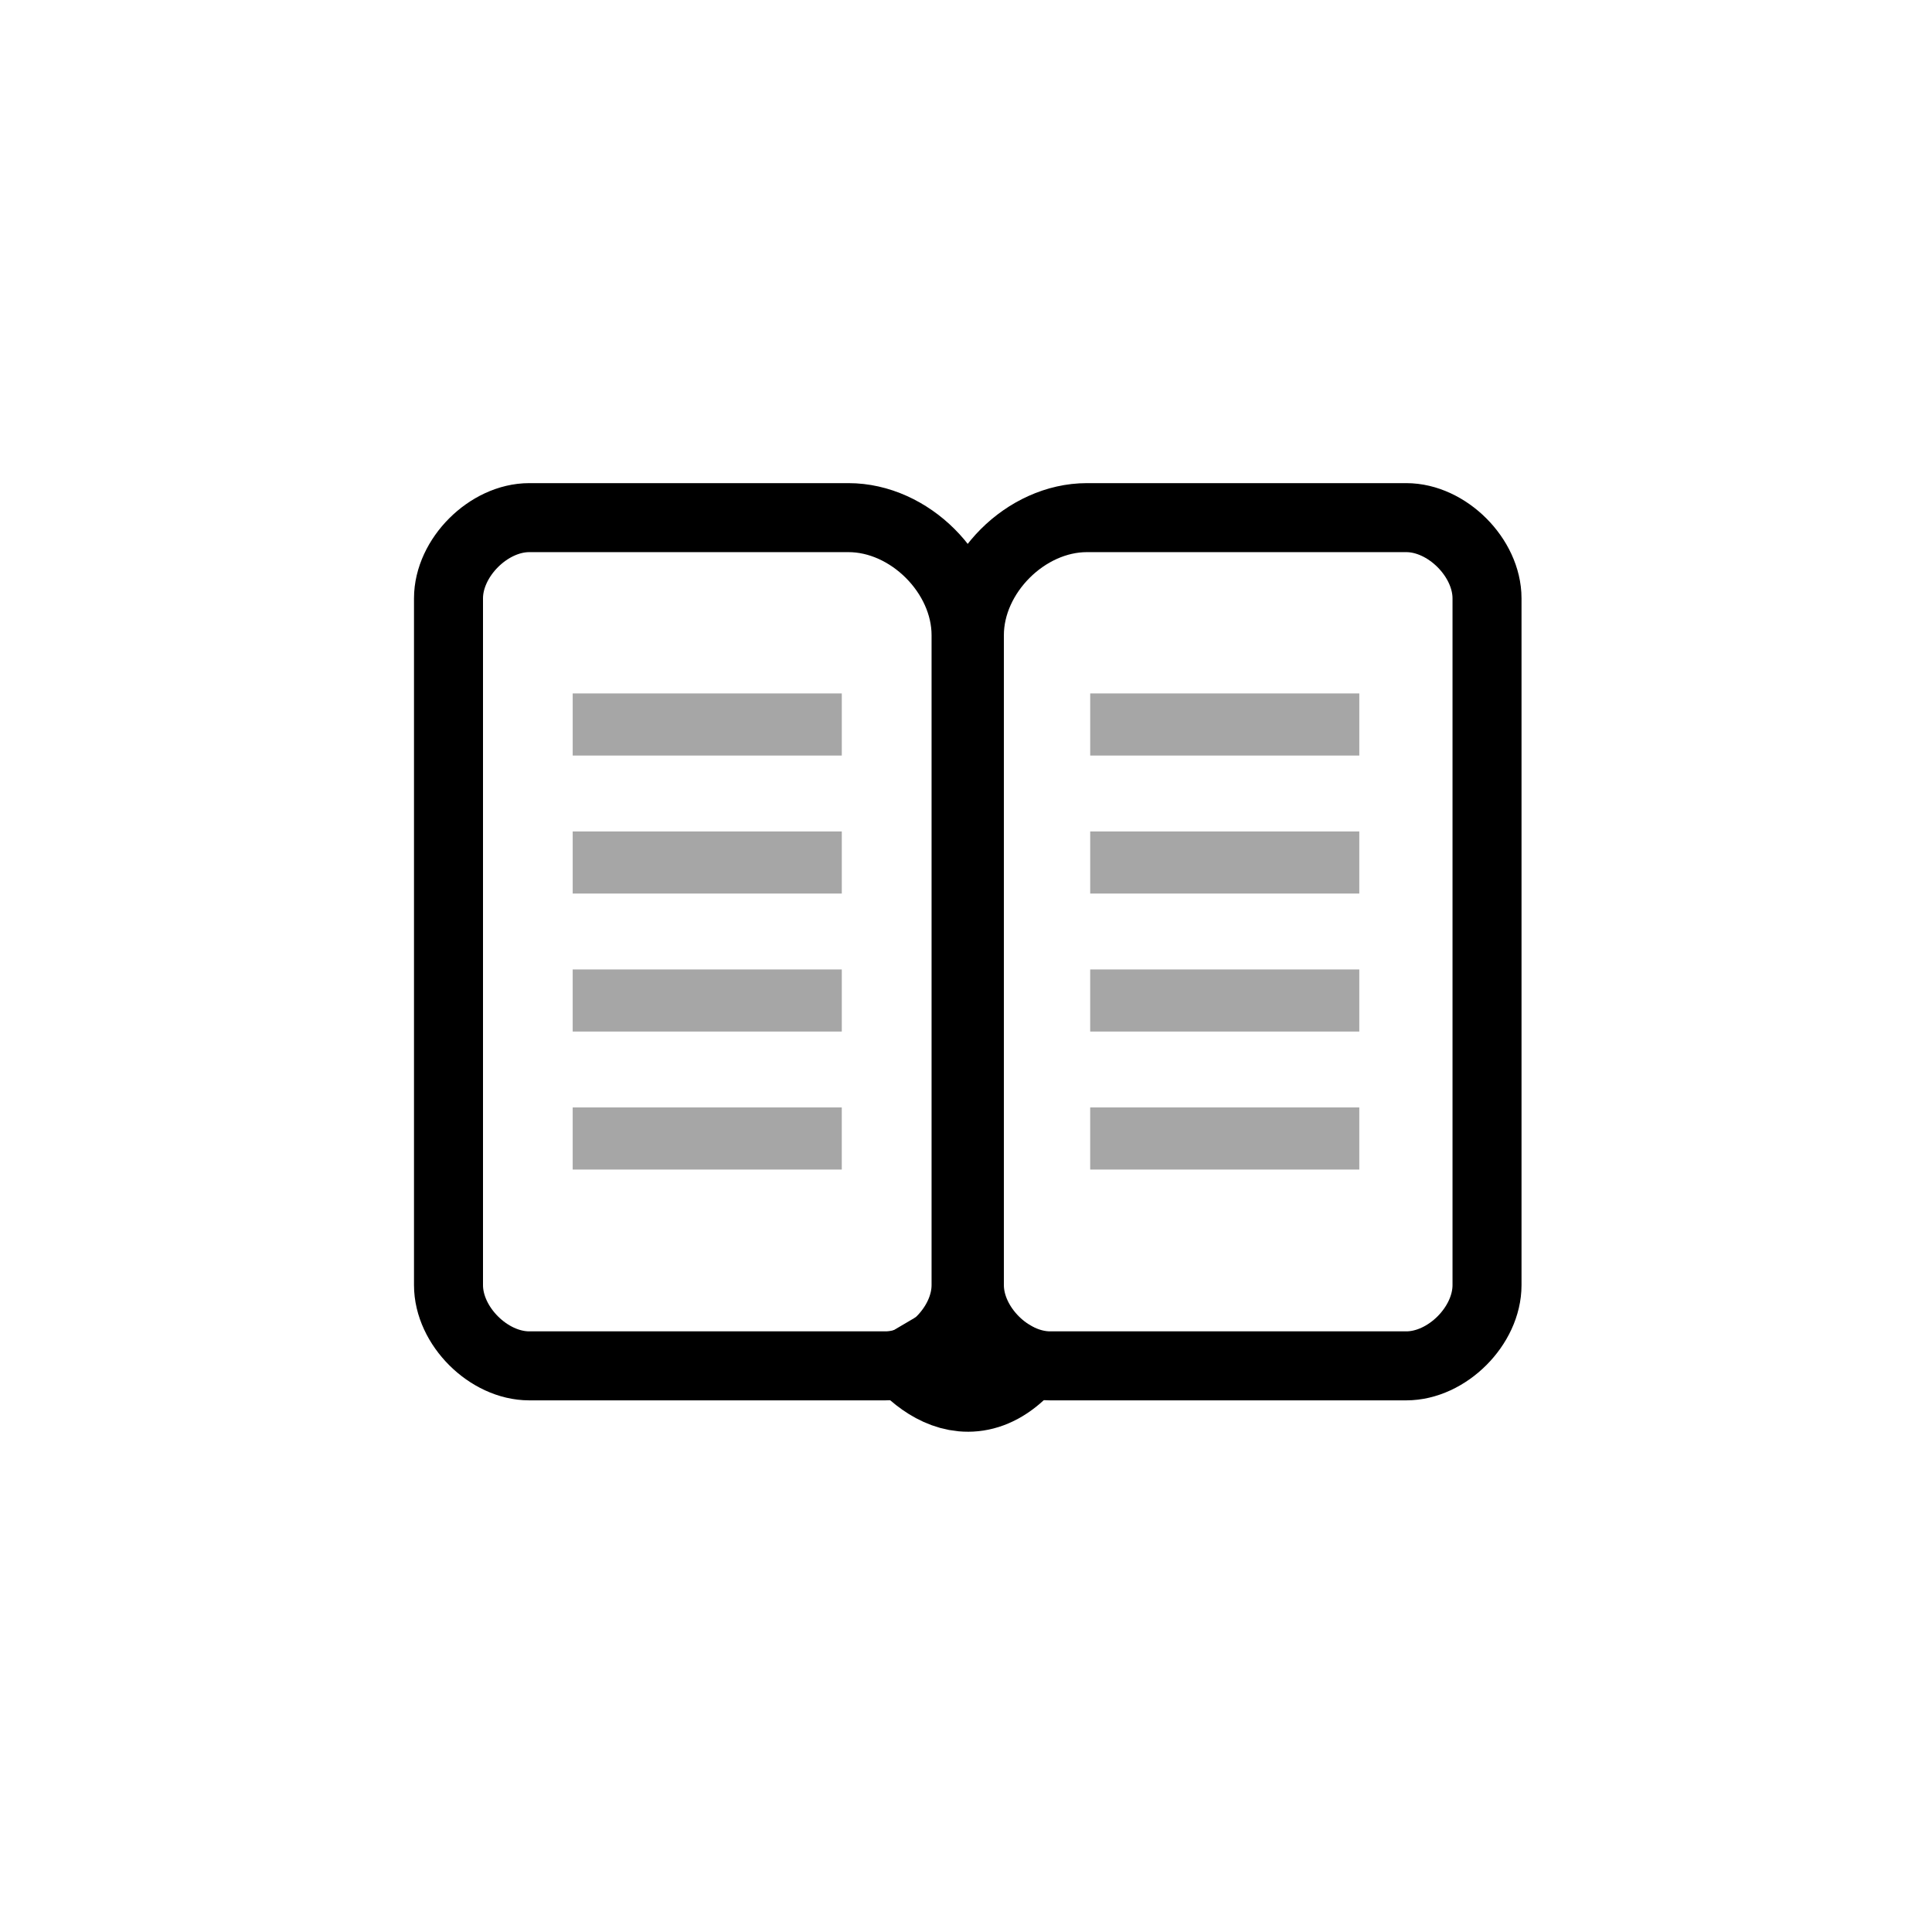<svg viewBox="0 0 28 28" fill="none" height="28" width="28" xmlns="http://www.w3.org/2000/svg">
  <path d="M13 19.25c.333.566 1.2 1.358 2 0" stroke-width="1.5" stroke="currentColor"></path>
  <path opacity=".35" d="M8.75 10.5h3m4.5 0h3m-10.5 2h3m4.5 0h3m-10.5 2h3m4.5 0h3m-10.5 2h3m4.5 0h3" stroke-width=".9" stroke-linecap="square" stroke="currentColor"></path>
  <path d="M7.67 7.502h4.627c.886 0 1.704.817 1.704 1.703v9.42c0 .591-.58 1.17-1.17 1.17H7.67c-.59 0-1.17-.579-1.17-1.17V8.672c0-.59.58-1.17 1.17-1.17zm12.71 0h-4.628c-.885 0-1.703.817-1.703 1.703v9.42c0 .591.58 1.17 1.17 1.17h5.162c.59 0 1.17-.579 1.17-1.17V8.672c0-.59-.58-1.17-1.17-1.17z" stroke="currentColor"></path>
</svg>